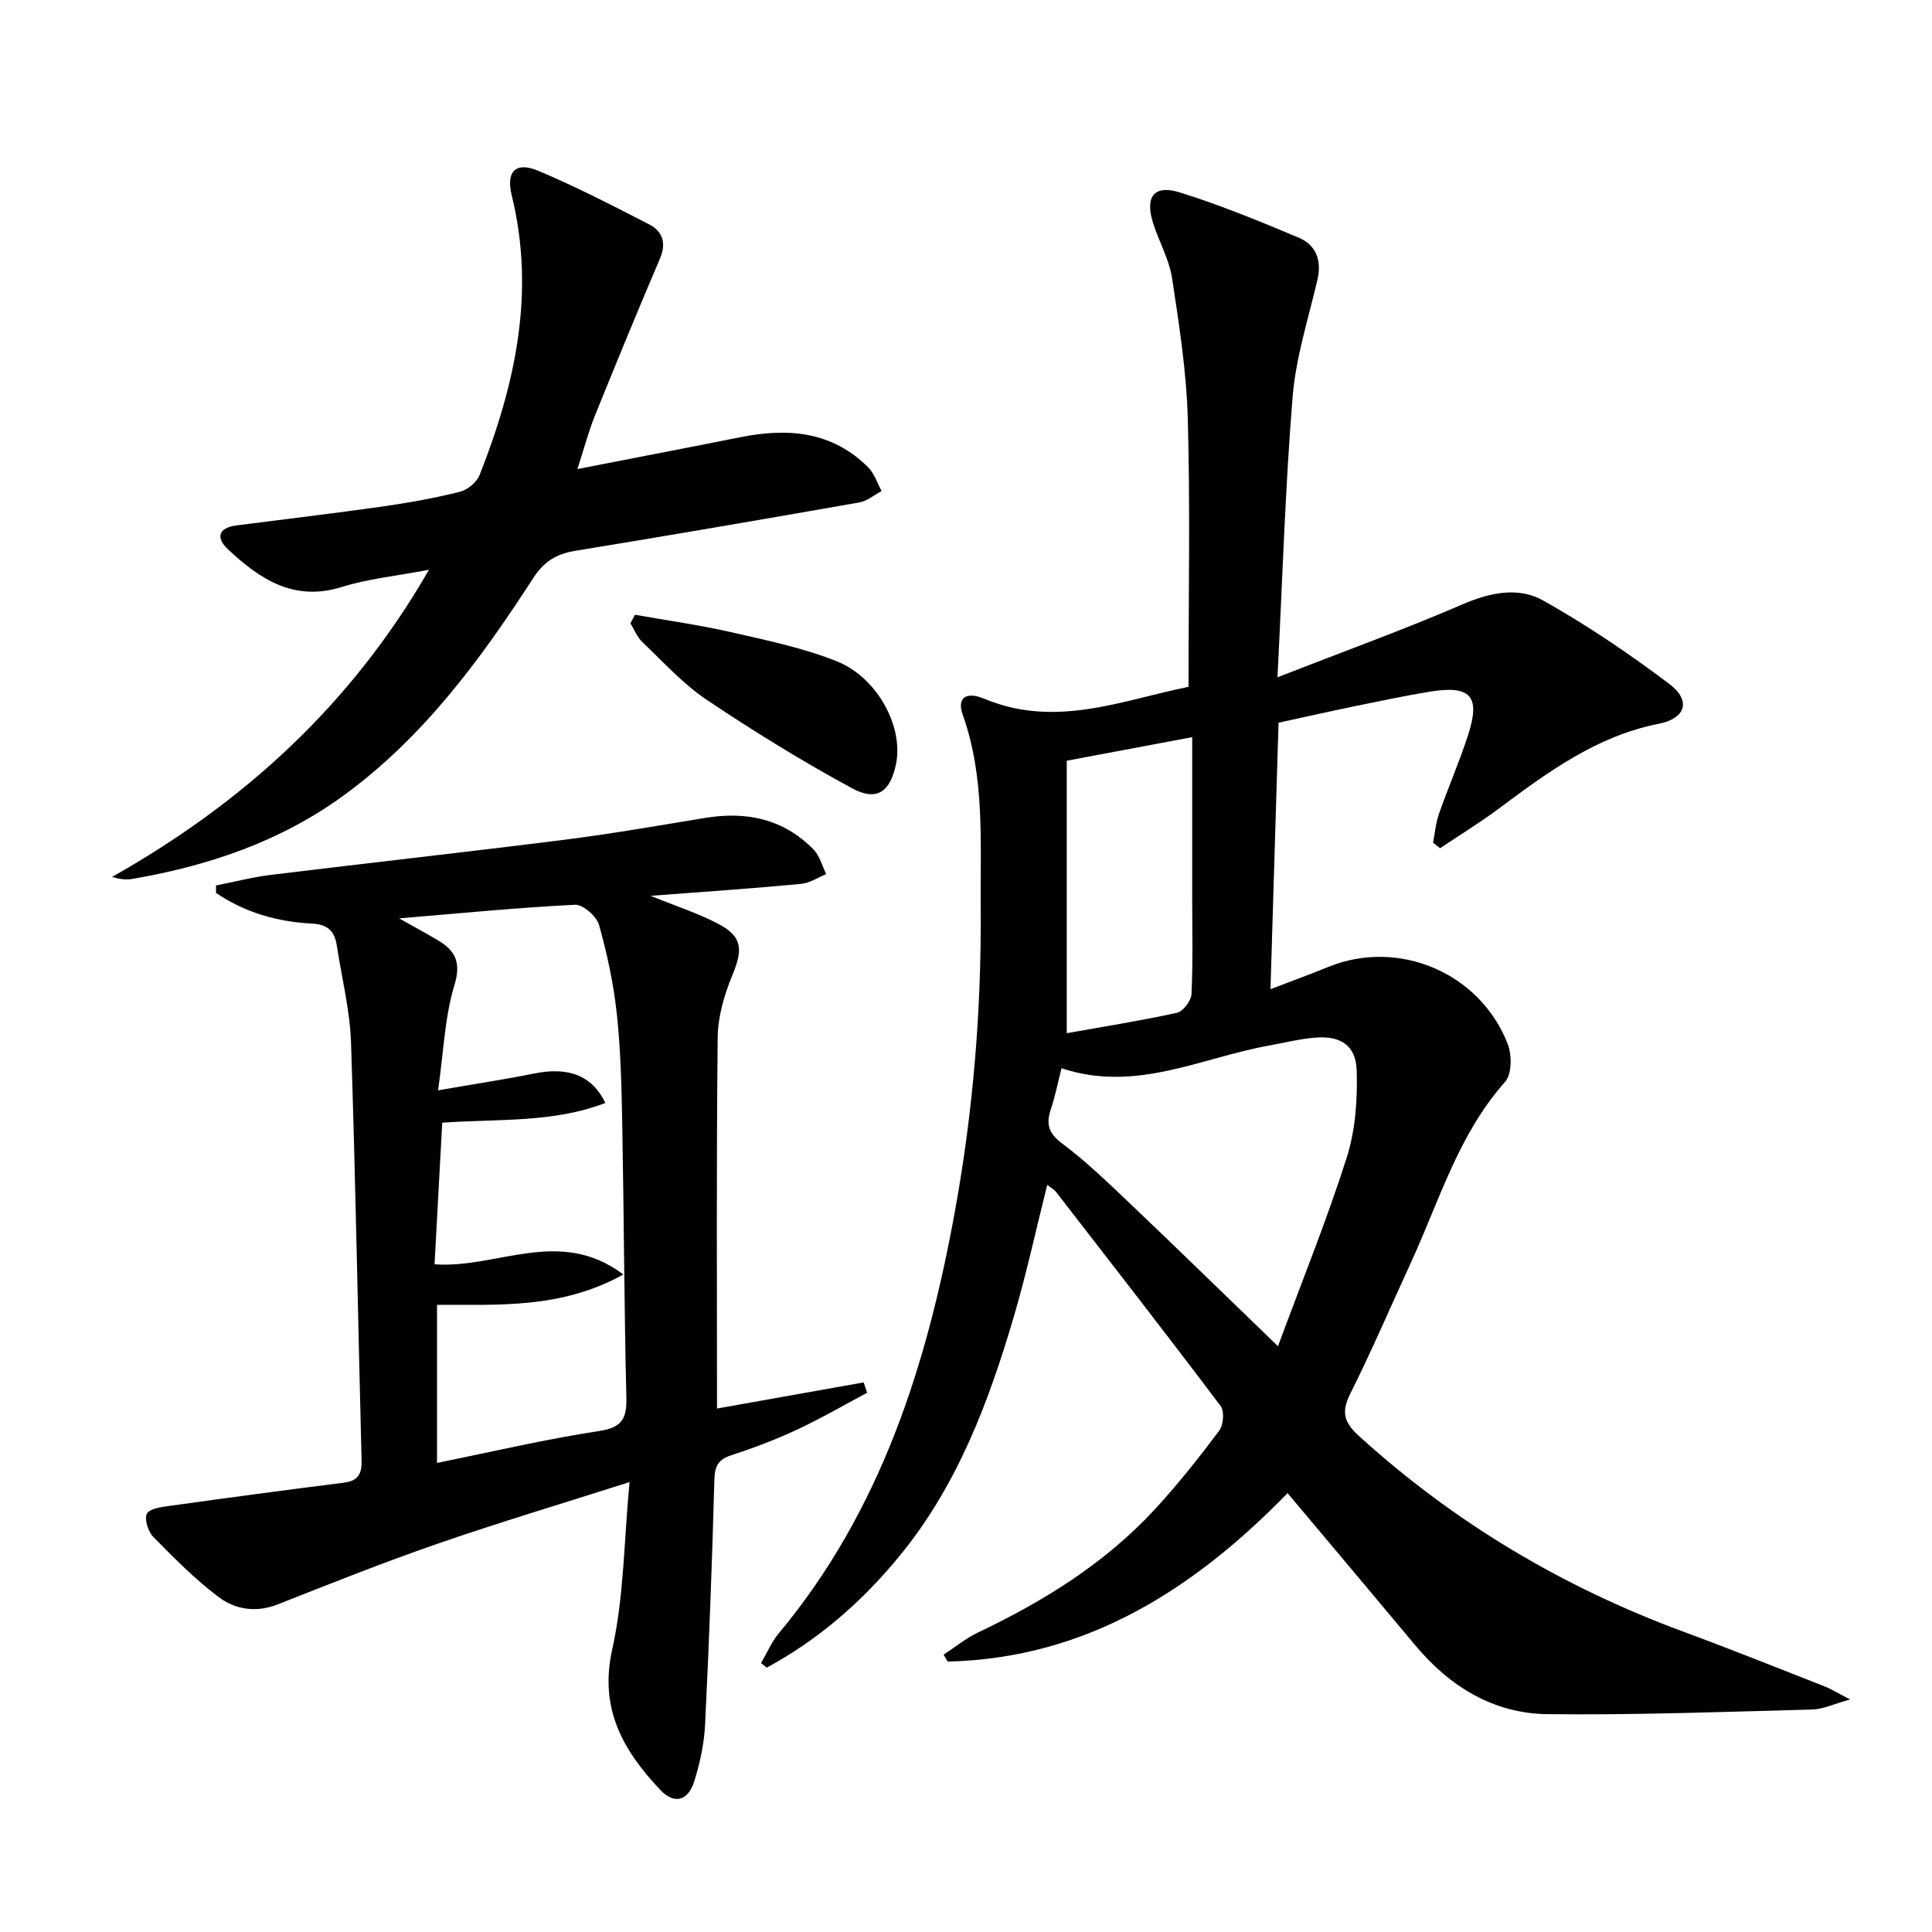 <svg enable-background="new 0 0 400 400" viewBox="0 0 400 400" xmlns="http://www.w3.org/2000/svg"><g fill="#010103"><path d="m157.57 344.32c1.21-2.06 2.15-4.34 3.66-6.15 21.25-25.49 30.78-55.87 36.54-87.75 3.74-20.66 5.44-41.52 5.27-62.55-.11-13.42.92-26.87-3.72-39.89-1.23-3.44.61-4.92 4.47-3.31 14.81 6.19 28.63.27 42.28-2.47 0-18.88.36-37.19-.15-55.48-.27-9.72-1.78-19.44-3.25-29.09-.59-3.86-2.65-7.49-3.88-11.27-1.82-5.59.08-8.2 5.48-6.52 8.36 2.6 16.51 5.96 24.6 9.36 3.61 1.52 4.83 4.71 3.89 8.72-1.87 8.03-4.46 16.03-5.13 24.17-1.53 18.7-2.09 37.49-3.14 58.13 13.7-5.35 26.13-9.84 38.25-15.07 5.76-2.49 11.61-3.72 16.8-.8 9.07 5.1 17.76 10.99 26.07 17.25 4.57 3.44 3.44 7.13-2.19 8.25-12.88 2.55-23 10.03-33.16 17.6-3.9 2.91-8.06 5.45-12.1 8.16-.49-.38-.98-.76-1.46-1.14.39-1.99.55-4.05 1.21-5.94 1.92-5.48 4.25-10.83 6.04-16.35 2.64-8.11.52-10.39-8.09-8.95-5.07.85-10.11 1.9-15.15 2.94-5.03 1.03-10.04 2.17-16 3.46-.54 17.92-1.09 35.95-1.67 55.17 4.7-1.8 8.35-3.13 11.95-4.6 14.5-5.92 31.37 1.12 37.16 15.92.89 2.28.88 6.28-.53 7.86-9.69 10.89-13.62 24.64-19.5 37.42-4.17 9.06-8.1 18.24-12.56 27.15-1.92 3.83-1.29 5.96 1.84 8.8 19.73 17.91 42.14 31.24 67.1 40.46 9.81 3.62 19.53 7.52 29.27 11.34 1.36.53 2.61 1.33 5.28 2.71-3.43.94-5.62 2.02-7.85 2.08-18.26.48-36.52 1.16-54.77.96-11.2-.12-20.27-5.69-27.44-14.29-8.63-10.35-17.32-20.64-26.41-31.47-19.29 19.79-41.56 34.21-70.36 34.87-.29-.48-.58-.95-.86-1.43 2.38-1.55 4.62-3.4 7.17-4.61 13.64-6.49 26.33-14.37 36.64-25.56 4.73-5.13 9.07-10.63 13.26-16.21.88-1.17 1.1-4.03.29-5.1-11.22-14.88-22.67-29.59-34.08-44.33-.38-.49-.98-.79-1.82-1.45-2.33 9.27-4.28 18.28-6.87 27.11-5.22 17.78-11.69 35.04-23.64 49.63-7.74 9.47-16.79 17.38-27.55 23.2-.38-.3-.79-.62-1.19-.94zm62.21-123.15c-.85 3.34-1.36 5.95-2.2 8.44-1.02 3.03-.56 4.97 2.28 7.1 4.91 3.67 9.37 7.97 13.83 12.21 9.98 9.49 19.83 19.11 30.9 29.8 5.01-13.55 10.12-26.13 14.23-39.04 1.81-5.68 2.25-12.03 2.07-18.04-.15-5.19-3.33-7.22-8.47-6.82-3.29.26-6.53 1.08-9.8 1.67-14.05 2.55-27.52 9.77-42.84 4.68zm27.05-68.55c-8.99 1.69-17.09 3.21-25.97 4.88v56.41c7.55-1.35 15.23-2.56 22.81-4.22 1.28-.28 2.95-2.5 3.02-3.9.31-6.81.14-13.65.14-20.47 0-10.62 0-21.25 0-32.7z"/><path d="m134.71 185.47c5.31 2.16 9.75 3.59 13.83 5.71 5.17 2.69 5.34 5.29 3.1 10.69-1.68 4.05-3 8.58-3.05 12.92-.28 25.58-.14 51.17-.14 76.83 10.11-1.8 20.24-3.6 30.36-5.41.24.72.48 1.43.72 2.15-4.86 2.58-9.63 5.36-14.61 7.68-4.36 2.03-8.9 3.74-13.47 5.24-2.64.86-3.46 2.13-3.54 4.94-.47 16.96-1.09 33.92-1.93 50.86-.19 3.93-1.06 7.91-2.23 11.68-1.28 4.14-4.16 4.89-7.08 1.79-7.65-8.13-12.67-16.77-9.91-29.1 2.42-10.86 2.41-22.26 3.58-34.6-14.29 4.56-27.12 8.39-39.77 12.77-11.12 3.85-22.08 8.21-33.03 12.54-4.51 1.78-8.82 1.1-12.3-1.53-4.87-3.67-9.22-8.07-13.51-12.44-1.07-1.09-1.89-3.71-1.31-4.8s3.06-1.38 4.76-1.62c11.98-1.67 23.97-3.29 35.97-4.79 2.99-.37 3.79-1.82 3.71-4.65-.74-28.79-1.23-57.58-2.18-86.36-.22-6.76-1.91-13.46-2.95-20.19-.46-2.95-1.8-4.4-5.22-4.57-7.12-.36-13.87-2.31-19.79-6.35 0-.51.01-1.02.01-1.54 3.79-.74 7.55-1.72 11.37-2.19 20.28-2.48 40.58-4.72 60.85-7.28 9.71-1.23 19.37-2.92 29.04-4.51 8.57-1.41 16.26.2 22.46 6.56 1.27 1.3 1.76 3.37 2.61 5.08-1.73.7-3.42 1.85-5.2 2.02-10.05.95-20.13 1.63-31.15 2.47zm-5.65 78.4c-12.89 7.15-25.88 6.23-38.58 6.28v32.73c11.47-2.32 22.44-4.91 33.55-6.6 4.86-.74 5.76-2.64 5.65-7.05-.45-18.79-.5-37.59-.85-56.38-.14-7.64-.31-15.31-1.12-22.89-.67-6.23-1.99-12.44-3.69-18.47-.5-1.78-3.32-4.25-4.96-4.17-11.7.58-23.37 1.73-36.42 2.82 3.46 1.95 5.74 3.18 7.97 4.5 3.71 2.19 4.91 4.62 3.45 9.42-1.98 6.49-2.19 13.51-3.36 21.68 7.67-1.33 13.83-2.26 19.94-3.49 6.93-1.4 11.91.33 14.7 6.1-10.82 4.17-22.16 3.27-33.78 4.09-.53 9.78-1.05 19.47-1.59 29.32 12.99.94 25.84-7.85 39.09 2.11z"/><path d="m88.81 117.97c-6.73 1.28-12.55 1.84-18 3.55-9.95 3.12-17.01-1.61-23.61-7.79-2.51-2.35-2.07-4.45 1.76-4.95 10.04-1.29 20.09-2.48 30.12-3.9 5.42-.77 10.83-1.74 16.13-3.06 1.58-.39 3.49-1.97 4.08-3.46 7.37-18.68 11.61-37.74 6.66-57.9-1.24-5.03.85-7.06 5.54-5.08 7.79 3.28 15.32 7.18 22.85 11.04 2.86 1.47 3.68 3.88 2.28 7.16-4.61 10.79-9.07 21.65-13.47 32.53-1.29 3.2-2.16 6.57-3.6 11 11.88-2.32 22.86-4.42 33.83-6.61 9.78-1.95 18.92-1.2 26.38 6.27 1.28 1.28 1.86 3.25 2.77 4.9-1.54.81-3.01 2.08-4.64 2.36-19.59 3.44-39.2 6.81-58.84 10.02-3.86.63-6.45 2.23-8.62 5.59-10.97 16.97-22.89 33.17-39.5 45.21-13.05 9.45-27.9 14.44-43.63 17.14-1.24.21-2.54.03-4.1-.43 27.12-15.33 49.42-35.46 65.61-63.59z"/><path d="m131.46 127.28c6.62 1.17 13.29 2.1 19.83 3.59 7.39 1.69 14.93 3.24 21.93 6.03 8.53 3.4 13.87 13.68 12.29 21.29-1.19 5.75-3.97 7.81-9.13 5-10.3-5.59-20.31-11.76-30.05-18.29-4.9-3.29-8.99-7.83-13.31-11.94-1.09-1.03-1.68-2.58-2.5-3.9.32-.59.63-1.19.94-1.78z"/></g></svg>